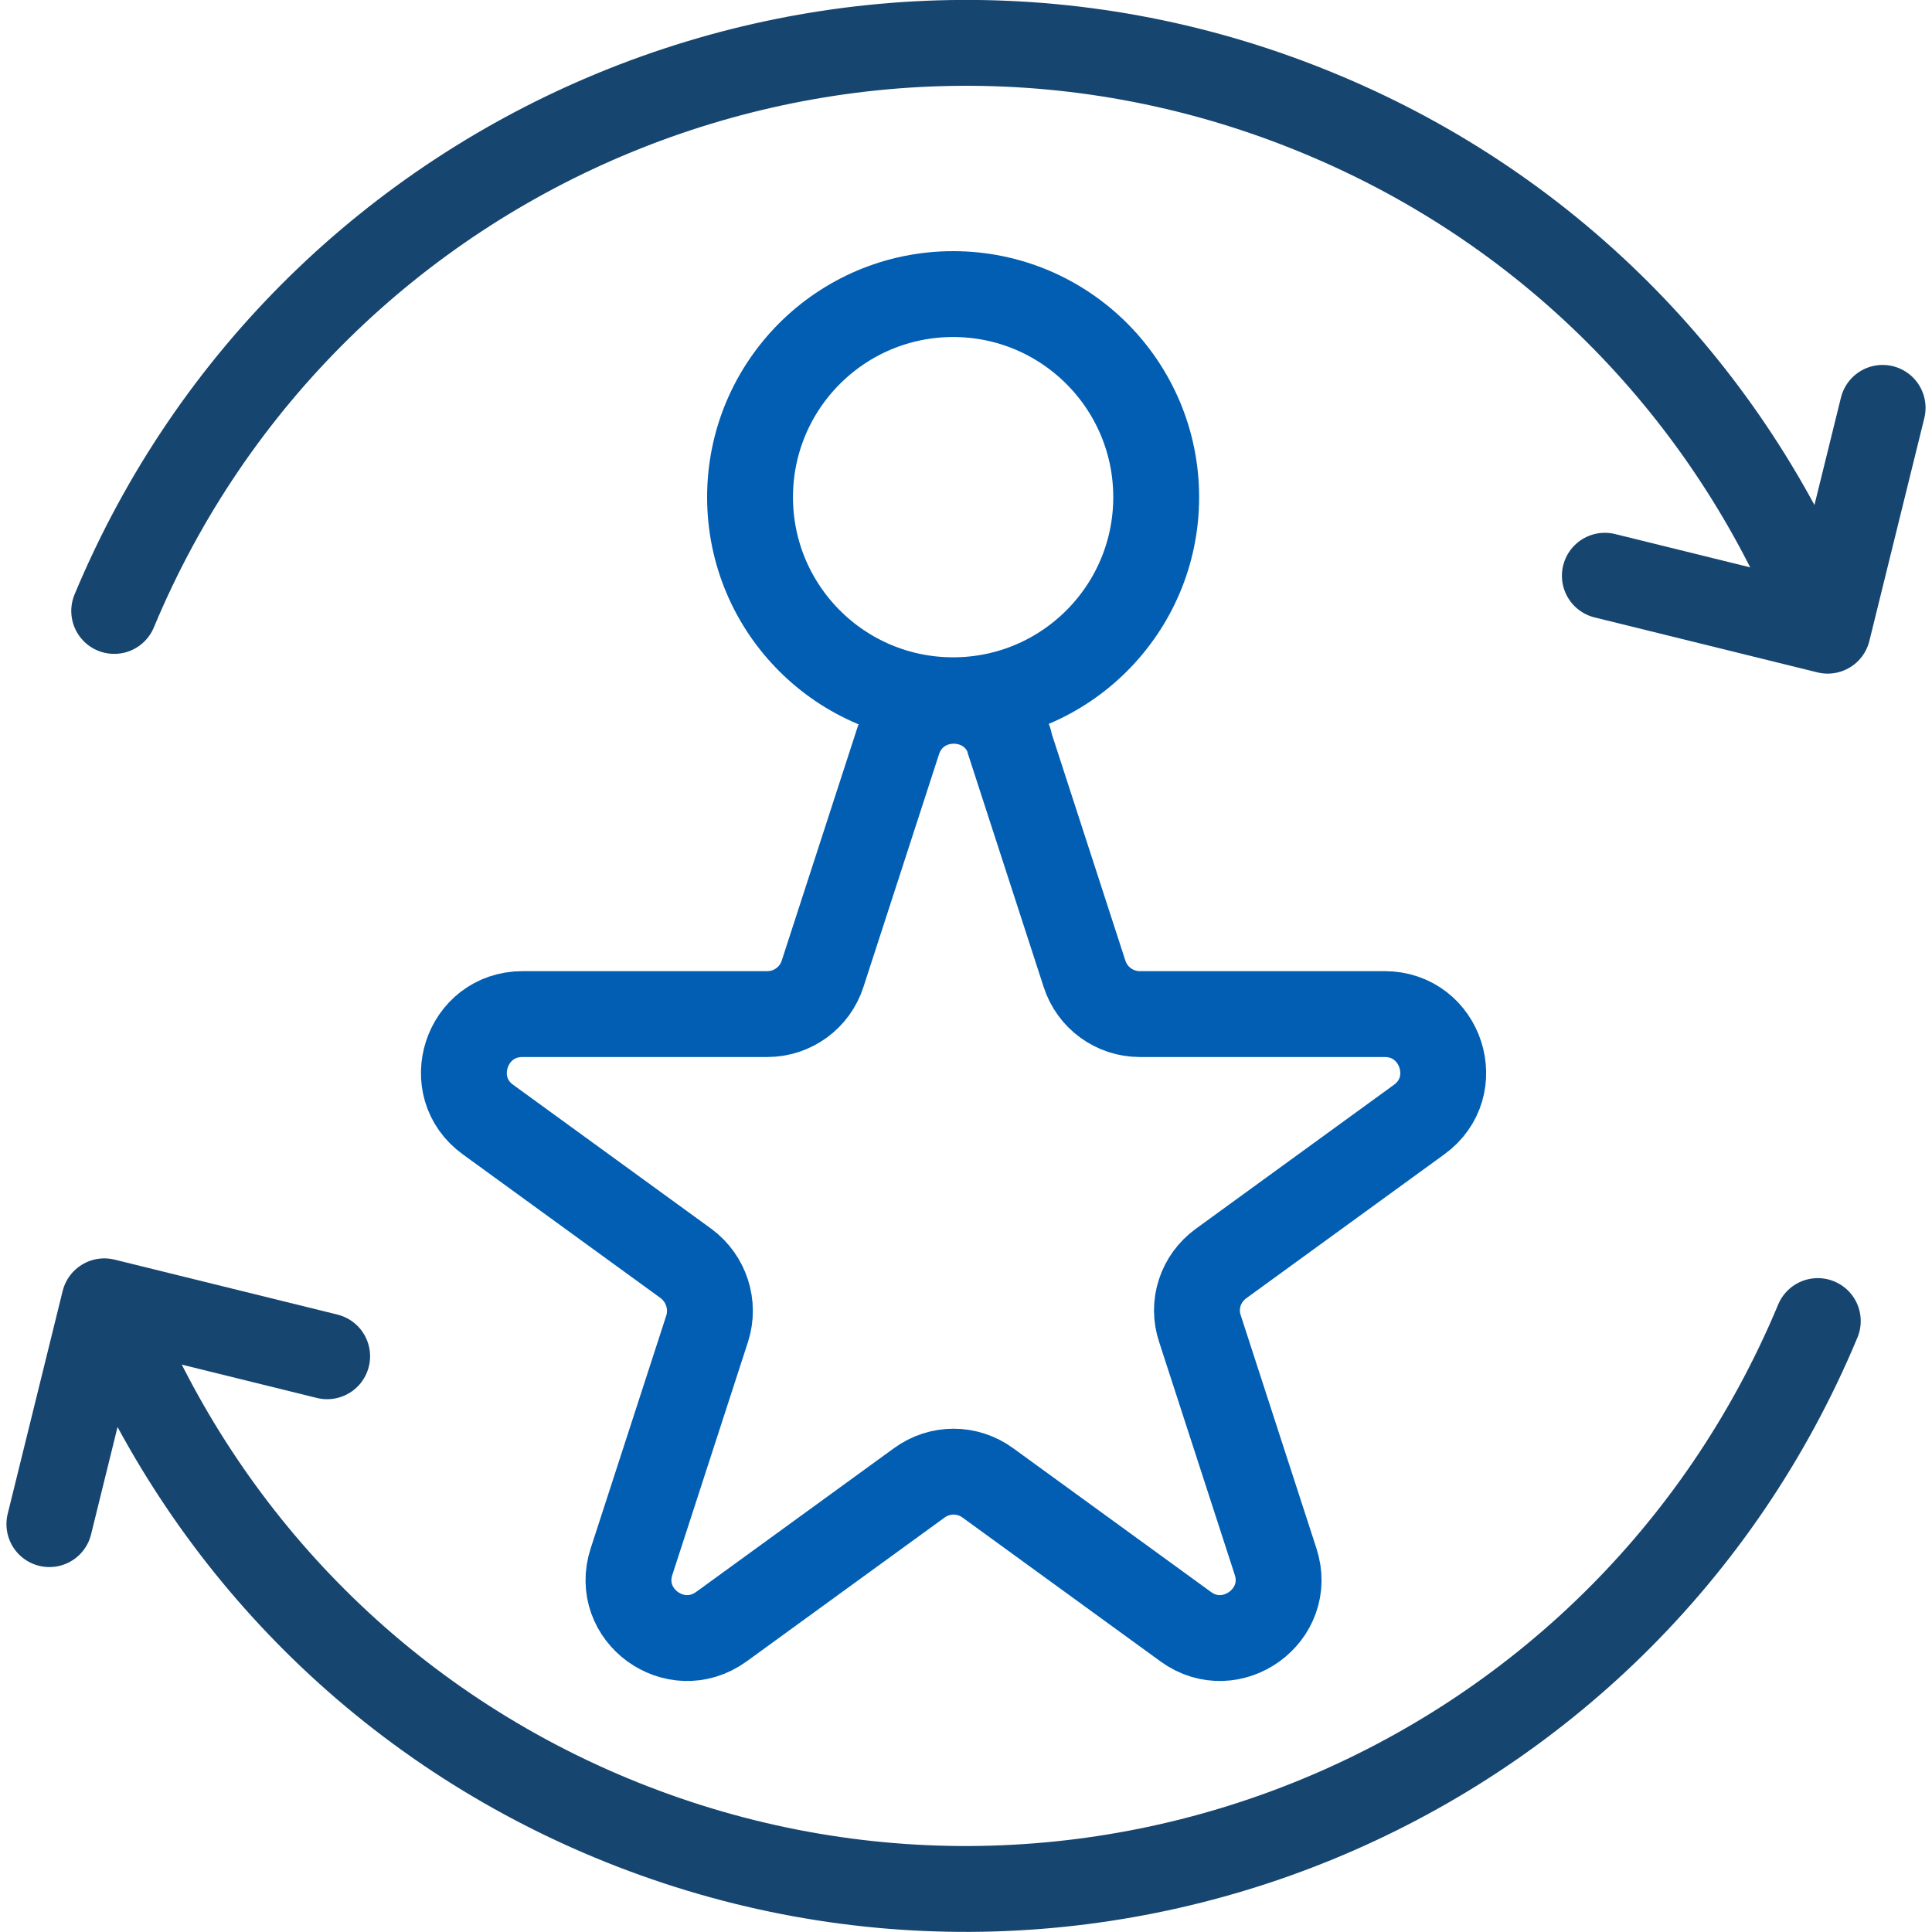 <?xml version="1.0" encoding="UTF-8"?>
<svg id="Layer_1" data-name="Layer 1" xmlns="http://www.w3.org/2000/svg" viewBox="0 0 45 45">
  <defs>
    <style>
      .cls-1 {
        stroke: #164570;
      }

      .cls-1, .cls-2 {
        fill: none;
        stroke-linecap: round;
        stroke-linejoin: round;
        stroke-width: 2px;
      }

      .cls-2 {
        stroke: #025eb2;
      }
    </style>
  </defs>
  <g id="_2-_Retain_Train_Star_Employees" data-name="2- Retain &amp;amp; Train Star Employees">
    <g>
      <g>
        <path class="cls-1" d="M2.66,14.23C7.23,3.27,19.82-1.91,30.77,2.66c5.48,2.28,9.51,6.57,11.6,11.66"/>
        <polyline class="cls-1" points="37.38 13.41 42.57 14.69 43.85 9.5"/>
      </g>
      <g>
        <path class="cls-1" d="M42.34,30.77c-4.57,10.96-17.15,16.13-28.11,11.57-5.48-2.28-9.51-6.57-11.6-11.66"/>
        <polyline class="cls-1" points="7.62 31.59 2.43 30.31 1.15 35.5"/>
      </g>
    </g>
    <g>
      <circle class="cls-2" cx="22.2" cy="11.58" r="4.73"/>
      <path class="cls-2" d="M23.5,17.26l1.76,5.42c.18.56.7.94,1.29.94h5.7c1.32,0,1.87,1.69.8,2.46l-4.61,3.35c-.48.35-.68.96-.49,1.52l1.76,5.42c.41,1.25-1.03,2.29-2.09,1.52l-4.61-3.35c-.48-.35-1.12-.35-1.6,0l-4.61,3.35c-1.07.77-2.5-.27-2.09-1.52l1.76-5.42c.18-.56-.02-1.17-.49-1.52l-4.61-3.35c-1.07-.77-.52-2.46.8-2.46h5.7c.59,0,1.11-.38,1.29-.94l1.76-5.42c.41-1.25,2.18-1.25,2.59,0Z"/>
    </g>
  </g>
</svg>